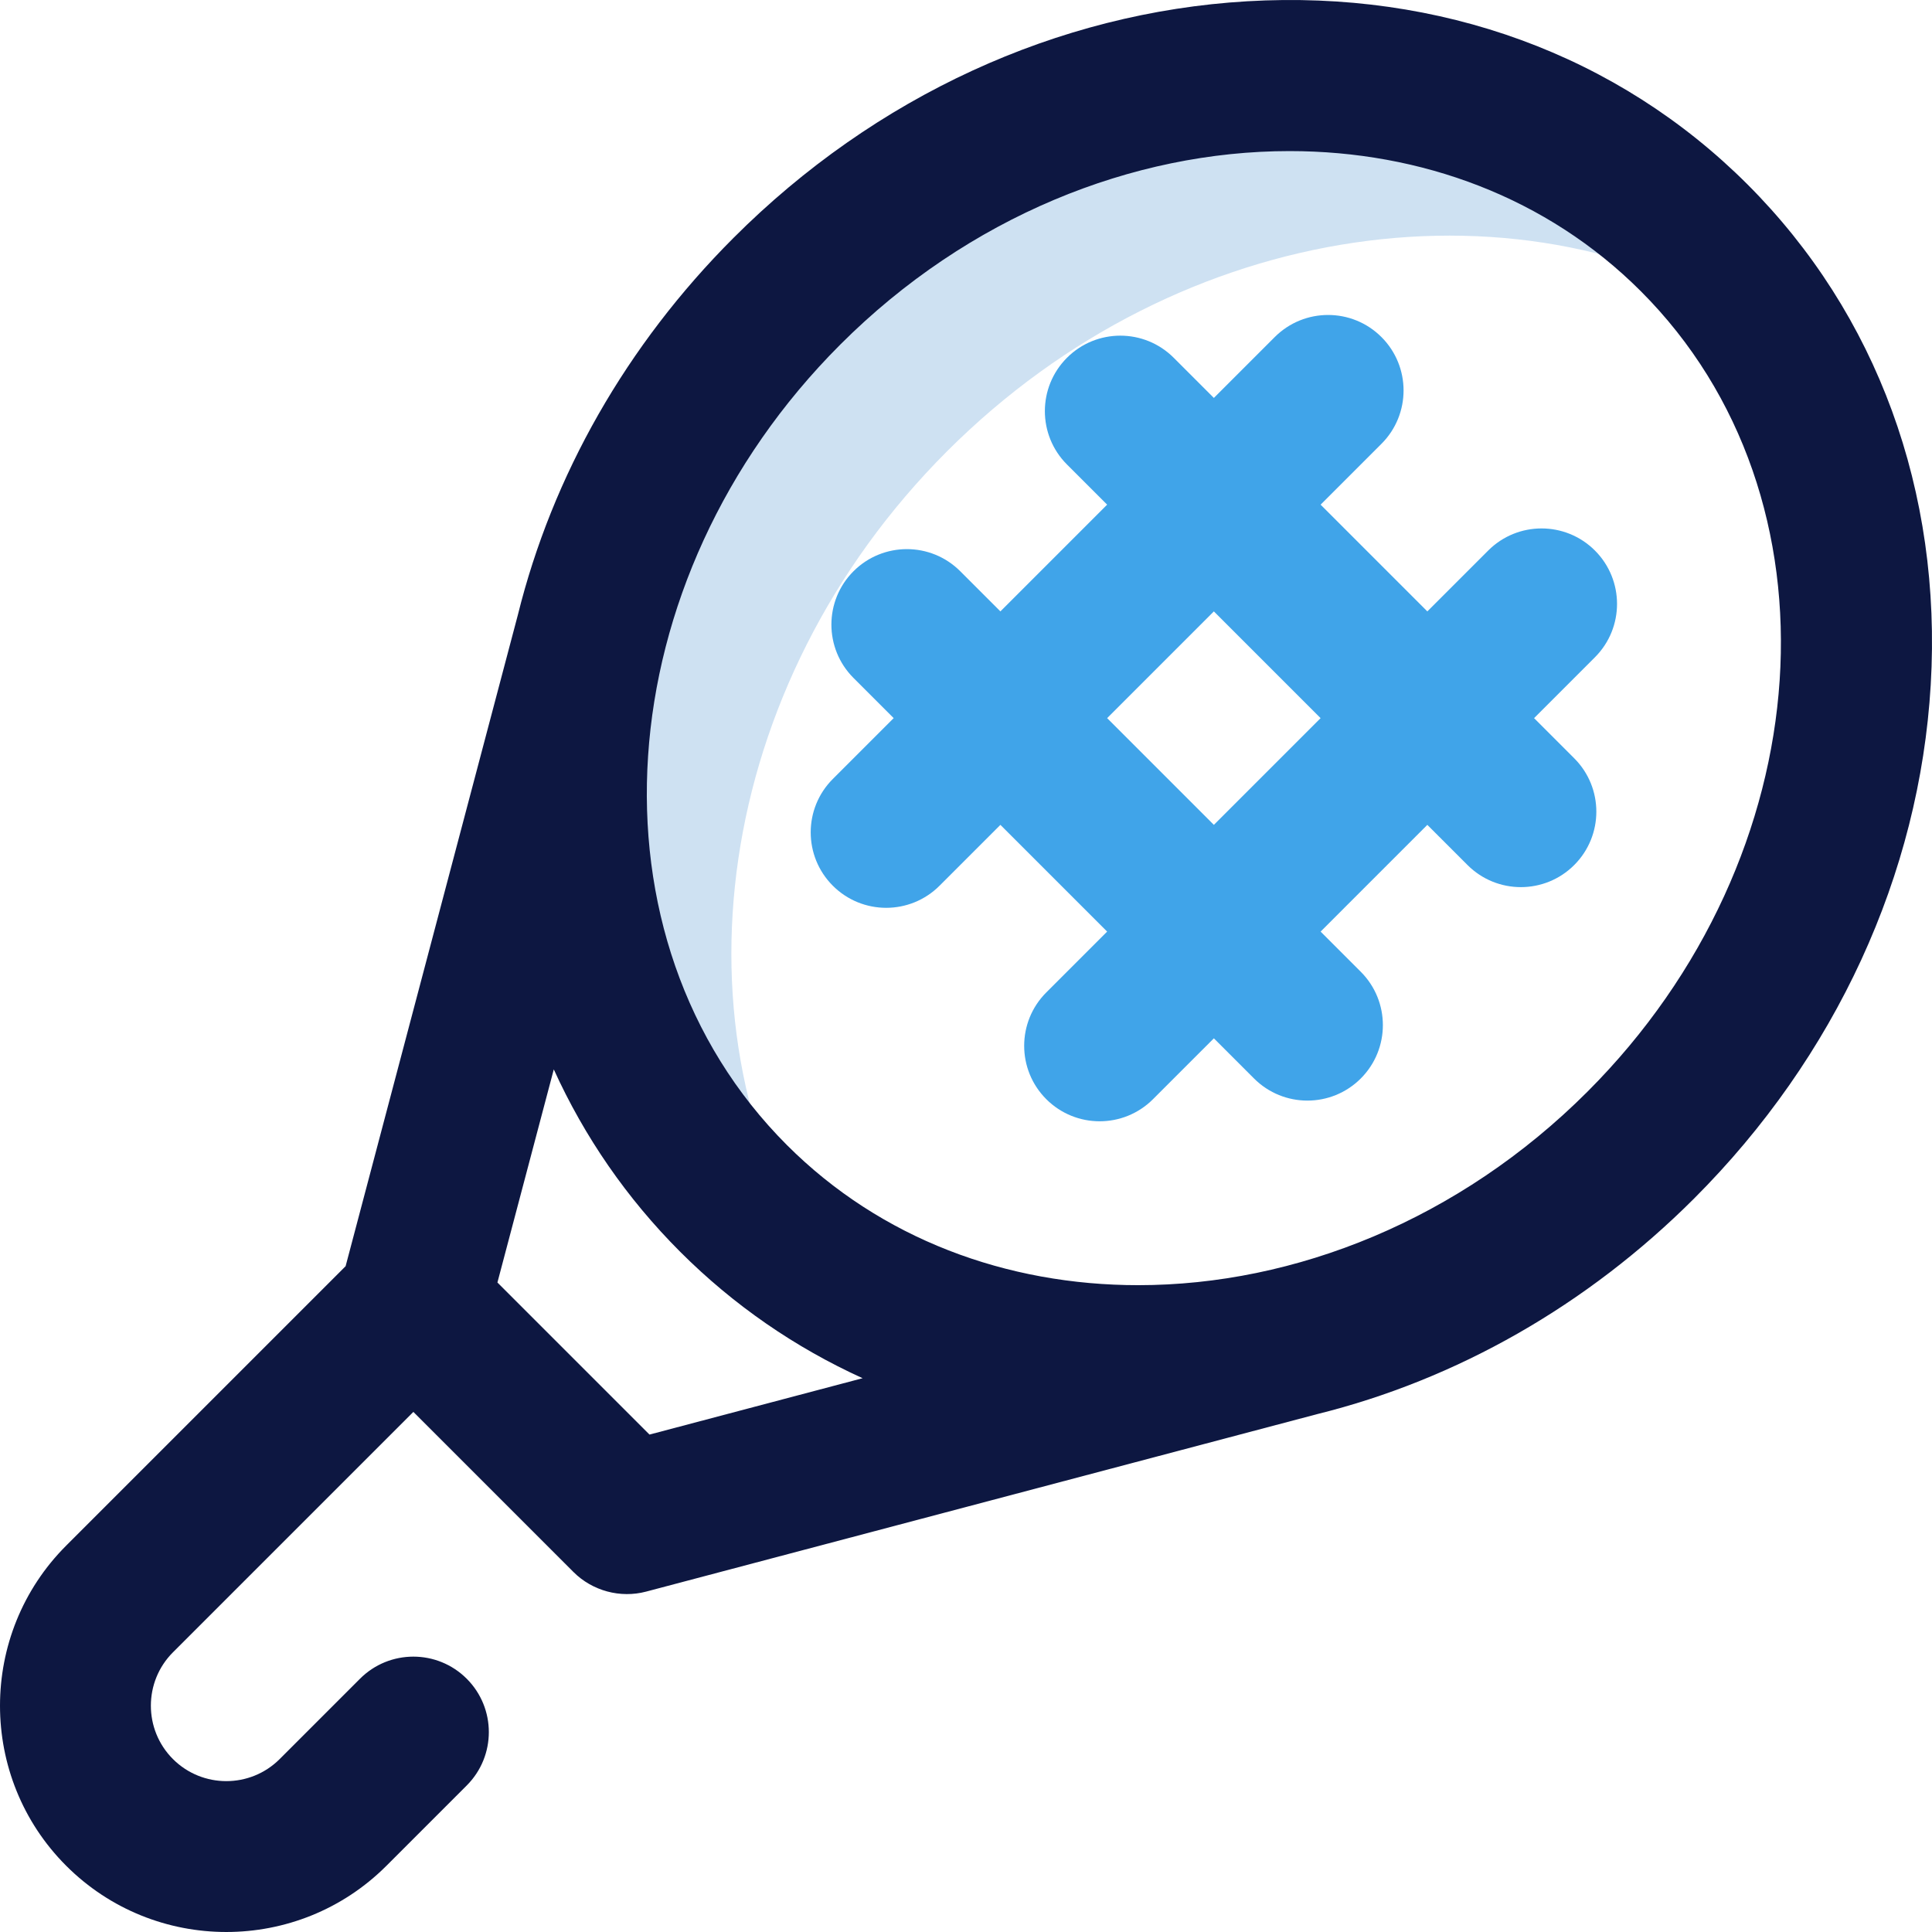 <svg width="512" height="512" viewBox="0 0 512 512" fill="none" xmlns="http://www.w3.org/2000/svg">
<path d="M250.974 119.598C313.113 57.459 404.427 45.311 467.945 86.484C462.539 78.145 456.226 70.278 448.974 63.026C386.487 0.539 278.844 6.871 208.545 77.169C138.247 147.466 131.915 255.109 194.402 317.596C201.655 324.849 209.521 331.161 217.861 336.567C176.688 273.05 188.834 181.737 250.974 119.598Z" fill="#CEE1F2"/>
<path d="M406.545 190.312L422.673 174.185C430.484 166.373 430.484 153.71 422.673 145.899C414.861 138.089 402.198 138.088 394.387 145.899L378.259 162.027L349.974 133.742L366.102 117.614C373.913 109.802 373.913 97.139 366.102 89.328C358.291 81.518 345.627 81.517 337.817 89.328L321.689 105.456L311.045 94.812C303.234 87 290.57 87 282.76 94.812C274.949 102.623 274.948 115.287 282.76 123.097L293.403 133.741L265.118 162.026L254.474 151.382C246.663 143.571 233.999 143.571 226.189 151.382C218.379 159.194 218.378 171.857 226.189 179.668L236.833 190.311L220.705 206.438C212.893 214.249 212.893 226.913 220.705 234.723C228.516 242.535 241.18 242.535 248.99 234.723L265.118 218.597L293.403 246.882L277.276 263.009C269.464 270.82 269.464 283.484 277.276 291.294C285.087 299.106 297.751 299.106 305.561 291.294L321.689 275.167L332.332 285.811C340.144 293.622 352.807 293.622 360.618 285.811C368.429 278 368.429 265.336 360.618 257.526L349.974 246.882L378.259 218.597L388.903 229.24C396.714 237.052 409.378 237.052 417.188 229.24C425 221.429 425 208.765 417.188 200.955L406.545 190.312ZM321.688 218.598L293.402 190.312L321.688 162.027L349.973 190.312L321.688 218.598Z" fill="#40A4E9"/>
<path d="M463.117 48.883C428.799 14.567 381.707 -2.671 330.514 0.337C280.208 3.296 231.869 25.56 194.403 63.027C166.029 91.401 146.384 126.013 137.23 162.991L91.59 335.554L17.546 409.597C-5.848 432.992 -5.848 471.059 17.546 494.455C40.941 517.848 79.009 517.849 102.403 494.455L123.688 473.169C131.499 465.358 131.499 452.694 123.688 444.884C115.878 437.073 103.213 437.072 95.403 444.884L74.118 466.17C66.319 473.967 53.63 473.967 45.831 466.17C38.033 458.371 38.033 445.682 45.831 437.883L109.545 374.17L151.973 416.598C156.978 421.603 164.389 423.605 171.23 421.792L349.008 374.772C385.986 365.618 420.598 345.973 448.973 317.599C486.44 280.132 508.704 231.793 511.663 181.488C514.674 130.293 497.433 83.201 463.117 48.883ZM172.124 380.177L131.822 339.875L146.759 283.398C154.88 301.276 166.114 317.595 180.259 331.739C194.404 345.884 210.722 357.118 228.6 365.239L172.124 380.177ZM420.688 289.311C386.764 323.235 343.161 340.588 301.647 340.585C266.815 340.582 233.45 328.36 208.545 303.455C153.957 248.866 160.301 153.7 222.688 91.312C256.612 57.389 300.215 40.039 341.729 40.039C376.56 40.039 409.925 52.264 434.83 77.169C489.419 131.758 483.075 226.925 420.688 289.311Z" fill="#0D1741"/>
</svg>
